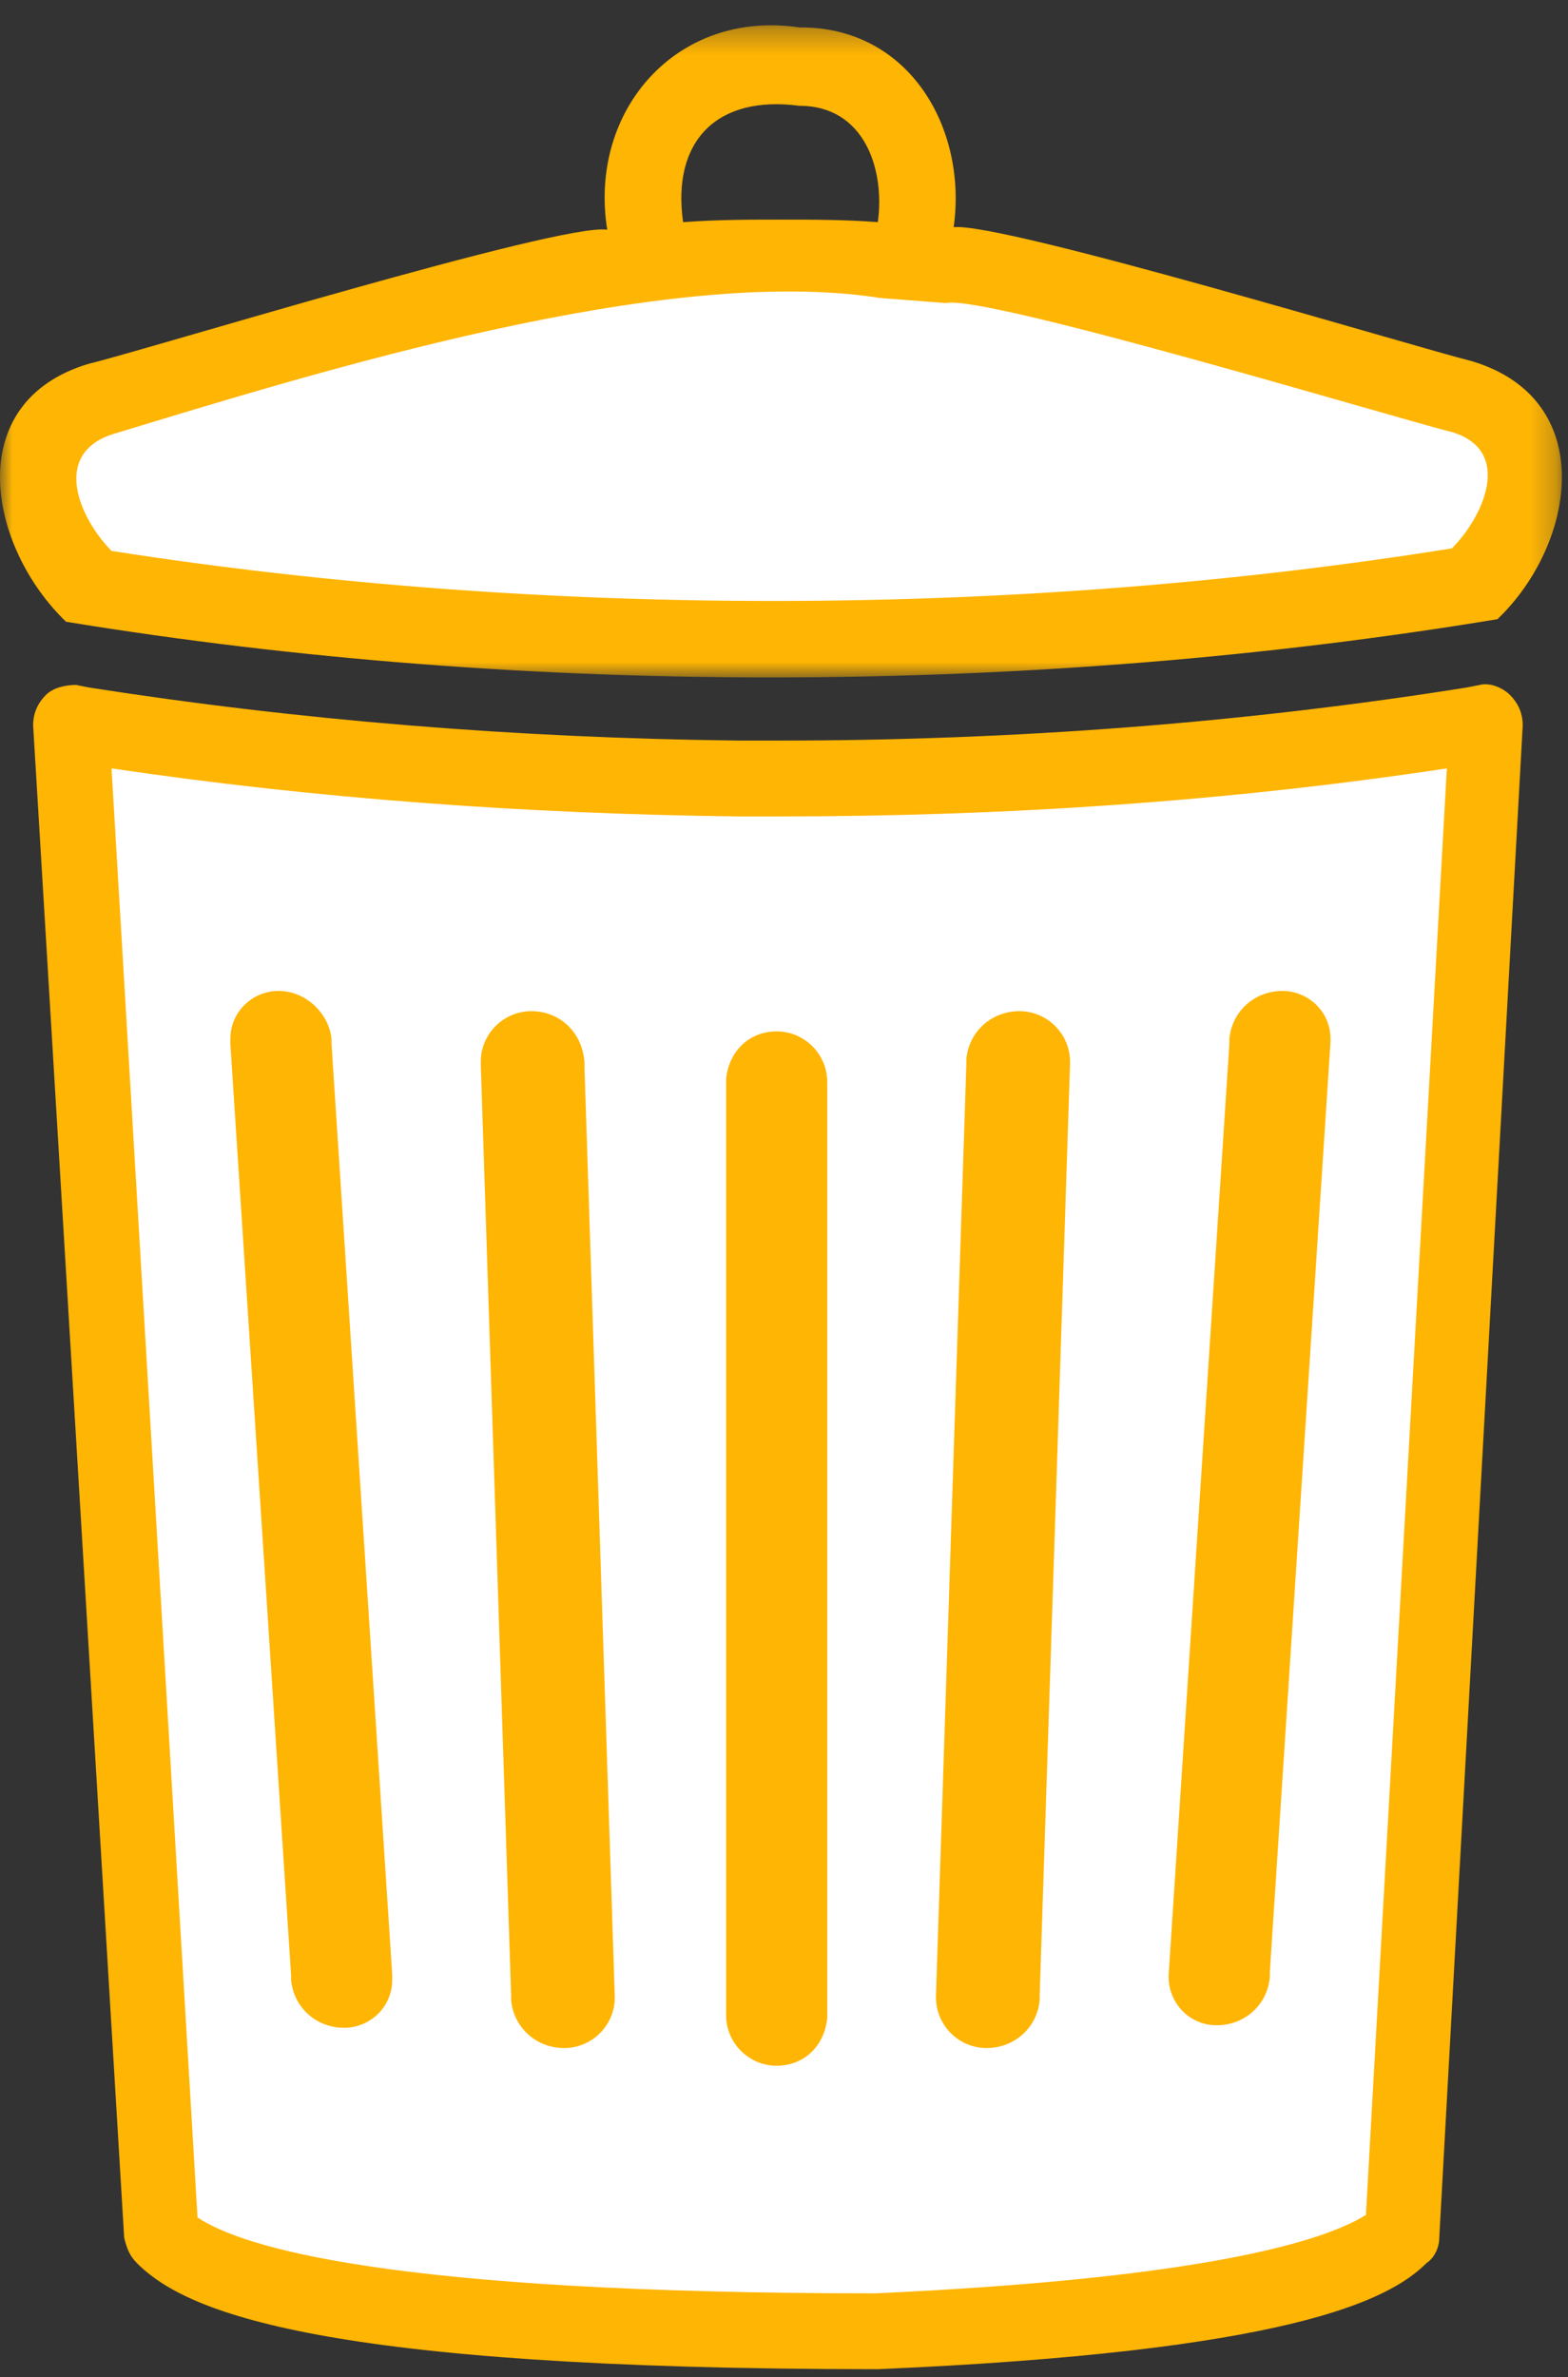 <svg xmlns="http://www.w3.org/2000/svg" xmlns:xlink="http://www.w3.org/1999/xlink" width="62" height="94" viewBox="0 0 62 94"><rect x="0" y="0" width="62" height="94" fill="#333333" stroke="none"/><defs><path id="70c20lrp6a" d="M0 0.316L61.759 0.316 61.759 26.104 0 26.104z"/></defs><g fill="none" fill-rule="evenodd"><g><g><g><g><path fill="#FFF" d="M30.11 2.684c-1.2 0-2.4.5-3.2 1.3-.9.9-1.3 2-1.3 3.2v1.6c0 .4.2.8.5 1.1.3.3.6.4 1 .4h.1c1.3-.1 2.5-.1 3.7-.1 1.3 0 2.5 0 3.7.1h.1c.4 0 .7-.1 1-.4.3-.3.5-.7.5-1.1v-1.6c0-2.5-2-4.5-4.6-4.5h-1.5zm.6 22.6c-9.3 0-18.4-.7-27.2-2.1l-1.4-2c-1.2-1.6-.8-3.8.8-4.9.3-.2.7-.4 1.1-.5l17.3-4.9c1-.1 2-.3 2.9-.4.8-.1 1.3-.7 1.3-1.5v-1.9c0-2.5 2.1-4.6 4.6-4.6h1.5c2.5 0 4.6 2 4.6 4.5v1.9c0 .8.6 1.4 1.3 1.5.9.1 1.9.2 2.9.4l17.3 4.8c1.9.5 2.9 2.5 2.4 4.3-.1.4-.3.7-.5 1.1l-1.4 2c-8.9 1.4-18.1 2.2-27.4 2.2h-.1v.1z" transform="translate(-140, -197) translate(140, 197)"/><g transform="translate(-140, -197) translate(140, 197) translate(0, 0.684)"><mask id="o29wtgw7hb" fill="#fff"><use xlink:href="#70c20lrp6a"/></mask><path fill="#FFB503" d="M27.01 8.1c-.456-3.233 1.36-5.032 4.6-4.6 2.56-.004 3.39 2.5 3.1 4.6-1.3-.1-2.6-.1-3.8-.1-1.24 0-2.464-.003-3.9.1m4.6-7.7c-4.852-.721-8.352 3.284-7.6 8-1.82-.294-18.404 4.805-20.5 5.3-5.064 1.512-3.995 7.222-.9 10.2 18.243 2.995 38.364 2.915 56.6-.1 3.112-2.979 4.018-8.684-1.002-10.2-2.18-.539-18.575-5.507-20.499-5.3.547-3.902-1.752-7.937-6.1-7.9m5.8 10.9c1.535-.359 18.164 4.664 20 5.1 2.43.73 1.264 3.331 0 4.6-17.11 2.74-35.929 2.771-53 .1-1.263-1.288-2.366-3.798 0-4.6 8.147-2.478 21.864-6.751 30.4-5.4" mask="url(#o29wtgw7hb)"/></g><path fill="#FFF" d="M58.81 28.584l-3.3 59.8c-2.2 2-9.2 3.2-20.9 3.8-16.1 0-25.5-1.2-28.2-3.7l-.1-.1-3.5-59.7h.6c8.4 1.3 17.1 2 25.9 2.1h1.6c9.4 0 18.5-.7 27.4-2.1l.5-.1z" transform="translate(-140, -197) translate(140, 197)"/><path fill="#FFB503" d="M7.81 87.684c1.8 1.2 7.7 3 26.8 3 13.2-.6 17.8-2.1 19.4-3.1l3.2-57.2c-8.6 1.3-17.4 1.9-26.4 1.9h-1.6c-8.4-.1-16.7-.7-24.8-1.9l3.4 57.3zm26.9 6c-22.2 0-27.3-2.3-29.2-4.1l-.1-.1c-.3-.3-.4-.6-.5-1l-3.6-59.8c0-.5.2-.9.5-1.2.3-.3.8-.4 1.2-.4l.5.1c8.3 1.3 16.9 2 25.7 2.1h1.6c9.3 0 18.4-.7 27.2-2.1l.5-.1c.4-.1.9.1 1.2.4.3.3.5.7.5 1.2l-3.3 59.8c0 .4-.2.8-.5 1-1.5 1.5-5.5 3.5-21.7 4.2z" transform="translate(-140, -197) translate(140, 197)"/><path fill="#FFB503" d="M50.71 39.184c-1.1 0-2 .8-2.1 1.9v.2l-2.4 36.8v.1c0 1 .8 1.9 1.9 1.9 1.1 0 2-.8 2.1-1.9v-.2l2.4-36.8v-.1c0-1.1-.9-1.9-1.9-1.9M40.31 39.984c-1.1 0-2 .8-2.1 1.9v.2l-1.2 36.8v.1c0 1.1.9 2 2 2s2-.8 2.1-1.9v-.2l1.2-36.8v-.1c0-1.1-.9-2-2-2M30.71 40.784c-1.1 0-1.9.8-2 1.9v37c0 1.1.9 2 2 2s1.9-.8 2-1.9v-37c0-1.1-.9-2-2-2M21.01 39.984c-1.1 0-2 .9-2 2v.1l1.2 36.8v.2c.1 1.1 1 1.9 2.1 1.9s2-.9 2-2l-1.2-36.8v-.2c-.1-1.2-1-2-2.1-2M11.009 39.184c-1 0-1.9.8-1.9 1.9v.2l2.4 36.8v.2c.1 1.1 1 1.9 2.1 1.9 1 0 1.9-.8 1.9-1.9v-.2l-2.4-36.8v-.2c-.1-1-1-1.9-2.1-1.9" transform="translate(-140, -197) translate(140, 197)"/></g></g></g></g></g></svg>